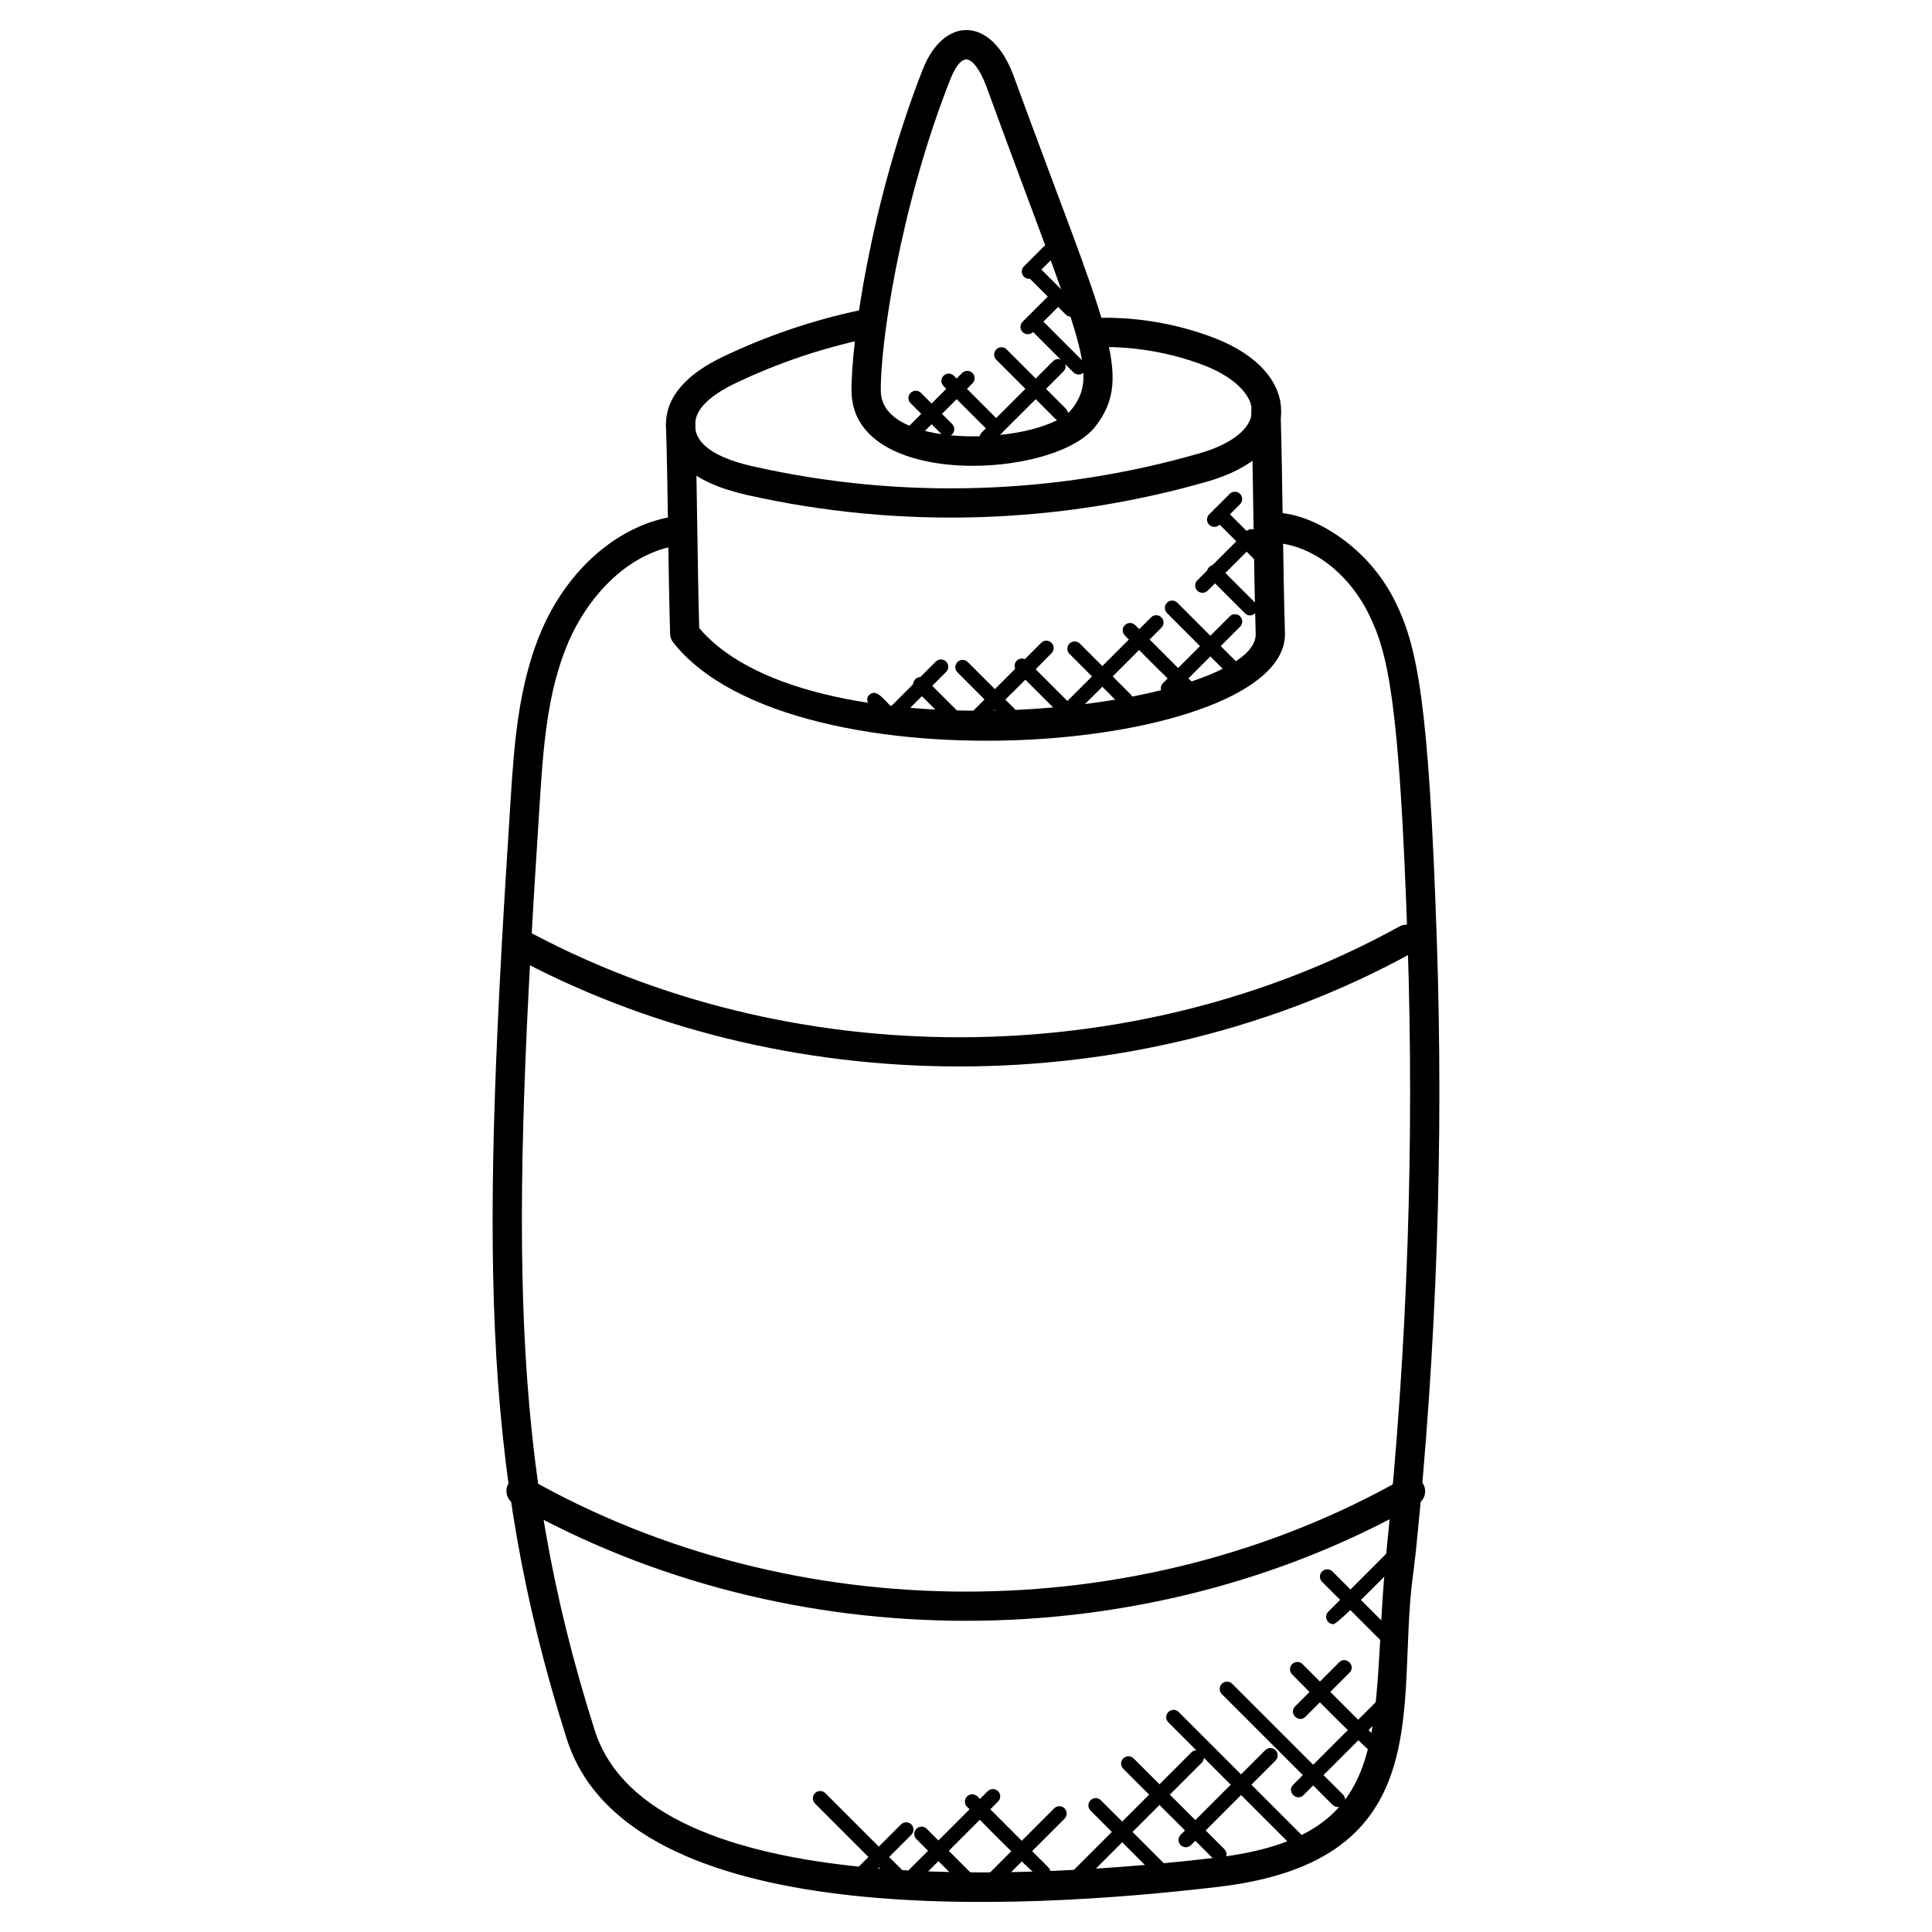 <?xml version="1.0" encoding="UTF-8"?>
<!-- Uploaded to: SVG Repo, www.svgrepo.com, Generator: SVG Repo Mixer Tools -->
<svg fill="#000000" width="800px" height="800px" version="1.1" viewBox="144 144 512 512" xmlns="http://www.w3.org/2000/svg">
 <g>
  <path d="m369.67 247.91c-0.234-12.48 5.055-50.367 18.859-85.484 5.59-14.23 18.27-14.215 24.09 1.691 24.391 66.719 32.176 79.324 21.664 92.91-10.797 13.973-64.117 16.586-64.613-9.117zm30.379-88.184c-1.598 0.227-2.945 2.078-4.301 5.527-13.402 34.113-18.547 70.562-18.324 82.508 0.301 16.043 43.352 14.059 50.73 4.519 7.324-9.488 1.645-18.602-22.812-85.516-1.551-4.207-3.668-7.039-5.293-7.039z"/>
  <path d="m341.9 275.16c-14.504-3.269-21.703-9.719-21.406-19.168 0.219-6.906 5.324-12.781 15.152-17.477 11.504-5.496 23.672-9.633 36.141-12.285l1.621 7.59c-11.883 2.527-23.461 6.465-34.414 11.695-7.016 3.348-10.633 6.961-10.75 10.727-0.062 1.938-0.246 7.844 15.371 11.363 39.004 8.797 79.934 7.598 118.33-3.488 8.449-2.434 13.609-6.519 13.805-10.914 0.203-4.449-4.695-9.285-12.48-12.309-9.449-3.668-19.883-5.324-29.871-4.852l-0.379-7.742c11.16-0.551 22.602 1.309 33.059 5.371 11.277 4.387 17.789 11.812 17.426 19.891-0.355 8-7.434 14.562-19.402 18.012-39.262 11.305-81.496 12.762-122.2 3.586z"/>
  <path d="m322.41 314.26c-0.512-0.66-0.812-1.457-0.828-2.285-0.262-9.309-0.402-18.5-0.535-27.688-0.141-9.152-0.27-18.309-0.543-27.578-0.062-2.141 1.629-3.922 3.758-3.992 2.133-0.062 3.93 1.629 3.992 3.758 0.262 9.309 0.402 18.5 0.535 27.688 0.133 8.727 0.262 17.449 0.504 26.27 30.414 35.957 148.05 21.191 147.48 1.535-0.551-18.949-0.605-39.691-1.156-58.961-0.062-2.141 1.629-3.922 3.758-3.992 2.285 0.023 3.93 1.629 3.992 3.758 0.535 18.562 0.613 40.367 1.156 58.969 0.887 31.793-130.32 42.895-162.11 2.519z"/>
  <path d="m294.2 604.84c-23.324-73.402-22.445-132.13-14.898-248.63 0.922-14.34 1.977-30.594 8.184-45.078 7.102-16.547 20.656-28.168 35.391-30.312 2.039-0.348 4.078 1.156 4.394 3.269 0.309 2.125-1.156 4.086-3.277 4.394-14.434 2.109-24.648 14.664-29.375 25.703-5.68 13.254-6.648 28.137-7.582 42.523-7.488 115.49-8.371 173.64 14.547 245.78 14.734 46.406 119.98 39.102 164.57 33.816 49.398-5.867 40.469-34.516 45.367-82.113 5.465-53.203 7.316-107.32 5.496-160.86-2.148-63.82-5.215-76.441-10.355-86.742-5.629-11.254-15.75-18.625-25.805-18.781-2.141-0.031-3.844-1.797-3.812-3.938 0.133-9.105 25.797-2.262 36.555 19.254 6.07 12.16 9.039 26.855 11.168 89.941 1.828 53.883-0.031 108.36-5.543 161.92-0.246 2.418-0.559 4.836-0.875 7.254-4.316 33.539 7.262 74.812-51.289 81.766-53.289 6.32-156.59 12.004-172.86-39.168z"/>
  <path d="m398.19 426.62c-41.445 0-82.871-9.867-119.09-29.633-1.875-1.023-2.574-3.379-1.543-5.254 1.016-1.883 3.371-2.566 5.254-1.551 70.562 38.508 161.64 38.25 232.02-0.645 1.883-1.039 4.231-0.355 5.269 1.52 1.039 1.867 0.355 4.231-1.512 5.262-36.523 20.188-78.465 30.301-120.4 30.301z"/>
  <path d="m400.03 573.53c-41.73 0-83.461-10.348-119.86-31.035-1.859-1.055-2.512-3.418-1.457-5.285 1.055-1.867 3.41-2.512 5.285-1.457 70.418 40.027 161.45 40.059 231.89 0.078 1.852-1.047 4.223-0.41 5.285 1.457 1.062 1.859 0.41 4.223-1.457 5.285-36.359 20.641-78.027 30.957-119.69 30.957z"/>
  <path d="m488.87 634.88c-0.496 0-0.992-0.188-1.371-0.566l-33.871-33.871c-0.758-0.758-0.758-1.984 0-2.742 0.758-0.758 1.984-0.758 2.742 0l33.871 33.871c0.758 0.758 0.758 1.984 0 2.742-0.379 0.371-0.875 0.566-1.371 0.566z"/>
  <path d="m497.16 622.32-29.359-29.359c-0.758-0.758-0.758-1.984 0-2.742 0.758-0.758 1.984-0.758 2.742 0l29.359 29.359c0.758 0.758 0.758 1.984 0 2.742-0.75 0.754-1.984 0.762-2.742 0z"/>
  <path d="m509.39 609.89c-1.246 0-21.98-21.184-22.957-22.152-0.758-0.758-0.758-1.984 0-2.734 0.758-0.758 1.984-0.758 2.742 0l21.586 21.586c0.758 0.758 0.758 1.984 0 2.742-0.379 0.363-0.867 0.559-1.371 0.559z"/>
  <path d="m512.65 581.48-18.285-18.285c-0.758-0.758-0.758-1.984 0-2.742 0.758-0.758 1.984-0.758 2.742 0l18.285 18.285c0.758 0.758 0.758 1.984 0 2.742-0.75 0.762-1.98 0.77-2.742 0z"/>
  <path d="m465.74 636.8-24.066-24.059c-0.758-0.758-0.758-1.984 0-2.742 0.758-0.758 1.984-0.758 2.742 0l24.059 24.059c0.758 0.758 0.758 1.984 0 2.742-0.742 0.75-1.969 0.758-2.734 0z"/>
  <path d="m450.09 640.92-17.09-17.098c-0.758-0.758-0.758-1.984 0-2.742 0.766-0.766 1.992-0.75 2.742 0l17.09 17.098c0.758 0.758 0.758 1.984 0 2.742-0.75 0.75-1.977 0.766-2.742 0z"/>
  <path d="m420.48 642.22c-1.309 0-19.285-18.477-20.207-19.41-0.758-0.758-0.758-1.984 0-2.742 0.758-0.758 1.984-0.758 2.742 0l18.844 18.844c0.758 0.758 0.758 1.984 0 2.742-0.387 0.379-0.875 0.566-1.379 0.566z"/>
  <path d="m400.87 645.41-14.02-14.02c-0.758-0.758-0.758-1.984 0-2.742 0.758-0.758 1.984-0.758 2.742 0l14.02 14.02c0.758 0.758 0.758 1.984 0 2.742-0.75 0.754-1.984 0.762-2.742 0z"/>
  <path d="m383.76 640.67 21.996-21.988c0.758-0.758 1.984-0.758 2.742 0 0.758 0.758 0.758 1.984 0 2.742l-21.996 21.988c-1.82 1.816-4.543-0.945-2.742-2.742z"/>
  <path d="m405.55 641.05 17.82-17.82c0.758-0.758 1.984-0.758 2.742 0 0.758 0.758 0.758 1.984 0 2.742l-17.82 17.82c-1.82 1.816-4.547-0.941-2.742-2.742z"/>
  <path d="m428.61 639.52 31.113-31.113c0.758-0.758 1.984-0.758 2.742 0 0.758 0.758 0.758 1.984 0 2.742l-31.113 31.113c-1.809 1.809-4.547-0.934-2.742-2.742z"/>
  <path d="m458.26 633.54c-0.496 0-0.992-0.188-1.371-0.566-0.758-0.758-0.758-1.984 0-2.742l22.414-22.414c0.758-0.758 1.984-0.758 2.734 0 0.758 0.758 0.758 1.984 0 2.742l-22.414 22.414c-0.371 0.371-0.859 0.566-1.363 0.566z"/>
  <path d="m486.7 616.98 22.438-22.438c1.797-1.797 4.559 0.922 2.742 2.742l-22.438 22.438c-1.812 1.809-4.539-0.941-2.742-2.742z"/>
  <path d="m487.22 596.21 11.664-11.672c1.797-1.805 4.559 0.922 2.742 2.742l-11.664 11.672c-1.805 1.797-4.562-0.922-2.742-2.742z"/>
  <path d="m497.38 574.42c-1.715 0-2.59-2.086-1.371-3.309l17.332-17.34c0.758-0.758 1.984-0.758 2.742 0 0.758 0.758 0.758 1.984 0 2.742-0.926 0.922-17.387 17.906-18.703 17.906z"/>
  <path d="m459.84 329.35c-1.309 0-16.812-16.012-17.742-16.945-0.758-0.758-0.758-1.984 0-2.742 0.758-0.758 1.984-0.758 2.742 0l16.371 16.371c0.758 0.758 0.758 1.984 0 2.742-0.379 0.383-0.875 0.574-1.371 0.574z"/>
  <path d="m468.67 321.87-15.402-15.402c-0.758-0.758-0.758-1.984 0-2.742 0.758-0.758 1.984-0.758 2.742 0l15.402 15.402c0.758 0.758 0.758 1.984 0 2.742-0.75 0.75-1.977 0.766-2.742 0z"/>
  <path d="m473.93 306.52-9.496-9.488c-0.758-0.758-0.758-1.984 0-2.742 0.758-0.758 1.984-0.758 2.742 0l9.496 9.488c1.832 1.836-0.965 4.523-2.742 2.742z"/>
  <path d="m477.21 293.04-11.371-11.371c-0.758-0.758-0.758-1.984 0-2.742 0.758-0.758 1.984-0.758 2.742 0l11.371 11.371c0.758 0.758 0.758 1.984 0 2.742-0.758 0.754-1.984 0.762-2.742 0z"/>
  <path d="m440.87 330.74-13.449-13.449c-0.758-0.758-0.758-1.984 0-2.742 0.758-0.758 1.984-0.758 2.742 0l13.449 13.449c0.758 0.758 0.758 1.984 0 2.742-0.75 0.754-1.973 0.762-2.742 0z"/>
  <path d="m424.11 332.5-10.664-10.664c-0.758-0.758-0.758-1.984 0-2.742 0.758-0.758 1.984-0.758 2.742 0l10.664 10.664c1.812 1.82-0.938 4.539-2.742 2.742z"/>
  <path d="m409.96 334.42-12.223-12.23c-0.758-0.758-0.758-1.984 0-2.742 0.758-0.758 1.984-0.758 2.742 0l12.223 12.23c0.758 0.758 0.758 1.984 0 2.742-0.75 0.75-1.98 0.758-2.742 0z"/>
  <path d="m395.29 335.46-8.734-8.727c-0.758-0.758-0.758-1.984 0-2.742 0.75-0.75 1.977-0.766 2.742 0l8.734 8.727c0.758 0.758 0.758 1.984 0 2.742-0.75 0.75-1.973 0.766-2.742 0z"/>
  <path d="m378.73 335.32c-2.133-2.133-6.387-5.148-4.394-7.137 1.828-1.82 3.898 1.156 5.766 3.031l11.883-11.883c0.758-0.758 1.984-0.758 2.742 0 0.758 0.758 0.758 1.984 0 2.742l-13.254 13.254c-0.758 0.746-1.984 0.754-2.742-0.008z"/>
  <path d="m402.59 336.37c-1.715 0-2.59-2.086-1.371-3.309l18.703-18.703c0.758-0.758 1.984-0.758 2.742 0 0.758 0.758 0.758 1.984 0 2.742-0.93 0.93-18.762 19.27-20.074 19.27z"/>
  <path d="m425.67 330.97 23.375-23.367c0.758-0.758 1.984-0.758 2.742 0 0.758 0.758 0.758 1.984 0 2.734l-23.375 23.367c-1.805 1.816-4.547-0.922-2.742-2.734z"/>
  <path d="m452.21 325.03 17.688-17.688c0.758-0.758 1.984-0.758 2.742 0 0.758 0.758 0.758 1.984 0 2.742l-17.688 17.688c-1.816 1.816-4.539-0.938-2.742-2.742z"/>
  <path d="m462.67 301.1c-0.496 0-0.992-0.188-1.371-0.566-0.758-0.758-0.758-1.984 0-2.742l12.969-12.969c1.797-1.797 4.559 0.922 2.742 2.742l-12.969 12.969c-0.379 0.379-0.875 0.566-1.371 0.566z"/>
  <path d="m465.81 283.63c-0.496 0-0.992-0.188-1.371-0.566-0.758-0.758-0.758-1.984 0-2.742l5.441-5.441c0.758-0.758 1.984-0.758 2.742 0 0.758 0.758 0.758 1.984 0 2.742l-5.441 5.441c-0.379 0.383-0.867 0.566-1.371 0.566z"/>
  <path d="m425.1 255.61c-0.496 0-0.992-0.188-1.371-0.566l-15.703-15.711c-0.758-0.758-0.758-1.984 0-2.742 0.758-0.758 1.984-0.758 2.734 0l15.703 15.711c0.758 0.758 0.758 1.984 0 2.742-0.371 0.383-0.867 0.566-1.363 0.566z"/>
  <path d="m428.48 242.69-12.082-12.082c-1.797-1.797 0.922-4.559 2.742-2.742l12.082 12.082c0.758 0.758 0.758 1.984 0 2.742-0.758 0.75-1.984 0.758-2.742 0z"/>
  <path d="m426.43 227.36-10.379-10.379c-0.758-0.758-0.758-1.984 0-2.734 0.758-0.758 1.984-0.758 2.742 0l10.379 10.379c0.758 0.758 0.758 1.984 0 2.742-0.75 0.742-1.984 0.75-2.742-0.008z"/>
  <path d="m406.64 258.91-12.594-12.594c-0.758-0.758-0.758-1.984 0-2.734 0.758-0.758 1.984-0.758 2.734 0l12.594 12.594c0.758 0.758 0.758 1.984 0 2.734-0.742 0.75-1.965 0.766-2.734 0z"/>
  <path d="m393.57 259.11-8.254-8.254c-0.758-0.758-0.758-1.984 0-2.742 0.75-0.75 1.977-0.766 2.742 0l8.262 8.254c0.758 0.758 0.758 1.984 0 2.742-0.766 0.754-1.992 0.762-2.75 0z"/>
  <path d="m384.62 257.2 14.355-14.355c0.758-0.758 1.984-0.758 2.742 0 0.758 0.758 0.758 1.984 0 2.742l-14.355 14.355c-1.82 1.816-4.547-0.938-2.742-2.742z"/>
  <path d="m404.18 258.6 18.883-18.875c1.797-1.797 4.559 0.922 2.742 2.734l-18.883 18.875c-1.82 1.824-4.539-0.934-2.742-2.734z"/>
  <path d="m415 232c-0.758-0.758-0.758-1.984 0-2.734l7.16-7.16c1.797-1.797 4.559 0.922 2.742 2.742l-7.16 7.16c-0.75 0.746-1.973 0.754-2.742-0.008z"/>
  <path d="m416.73 217.89c-0.496 0-0.992-0.188-1.371-0.566-0.758-0.758-0.758-1.984 0-2.742l5.238-5.238c0.758-0.758 1.984-0.758 2.742 0 0.758 0.758 0.758 1.984 0 2.742l-5.238 5.238c-0.379 0.379-0.867 0.566-1.371 0.566z"/>
  <path d="m383.55 645.53-23.57-23.578c-0.758-0.758-0.758-1.984 0-2.742 0.758-0.758 1.984-0.758 2.742 0l23.57 23.578c0.758 0.758 0.758 1.984 0 2.742-0.758 0.754-1.98 0.762-2.742 0z"/>
  <path d="m367.48 645.53c-0.758-0.758-0.758-1.984 0-2.742l15.293-15.293c0.758-0.758 1.984-0.758 2.742 0 0.758 0.758 0.758 1.984 0 2.742l-15.293 15.293c-0.758 0.754-1.984 0.762-2.742 0z"/>
 </g>
</svg>
